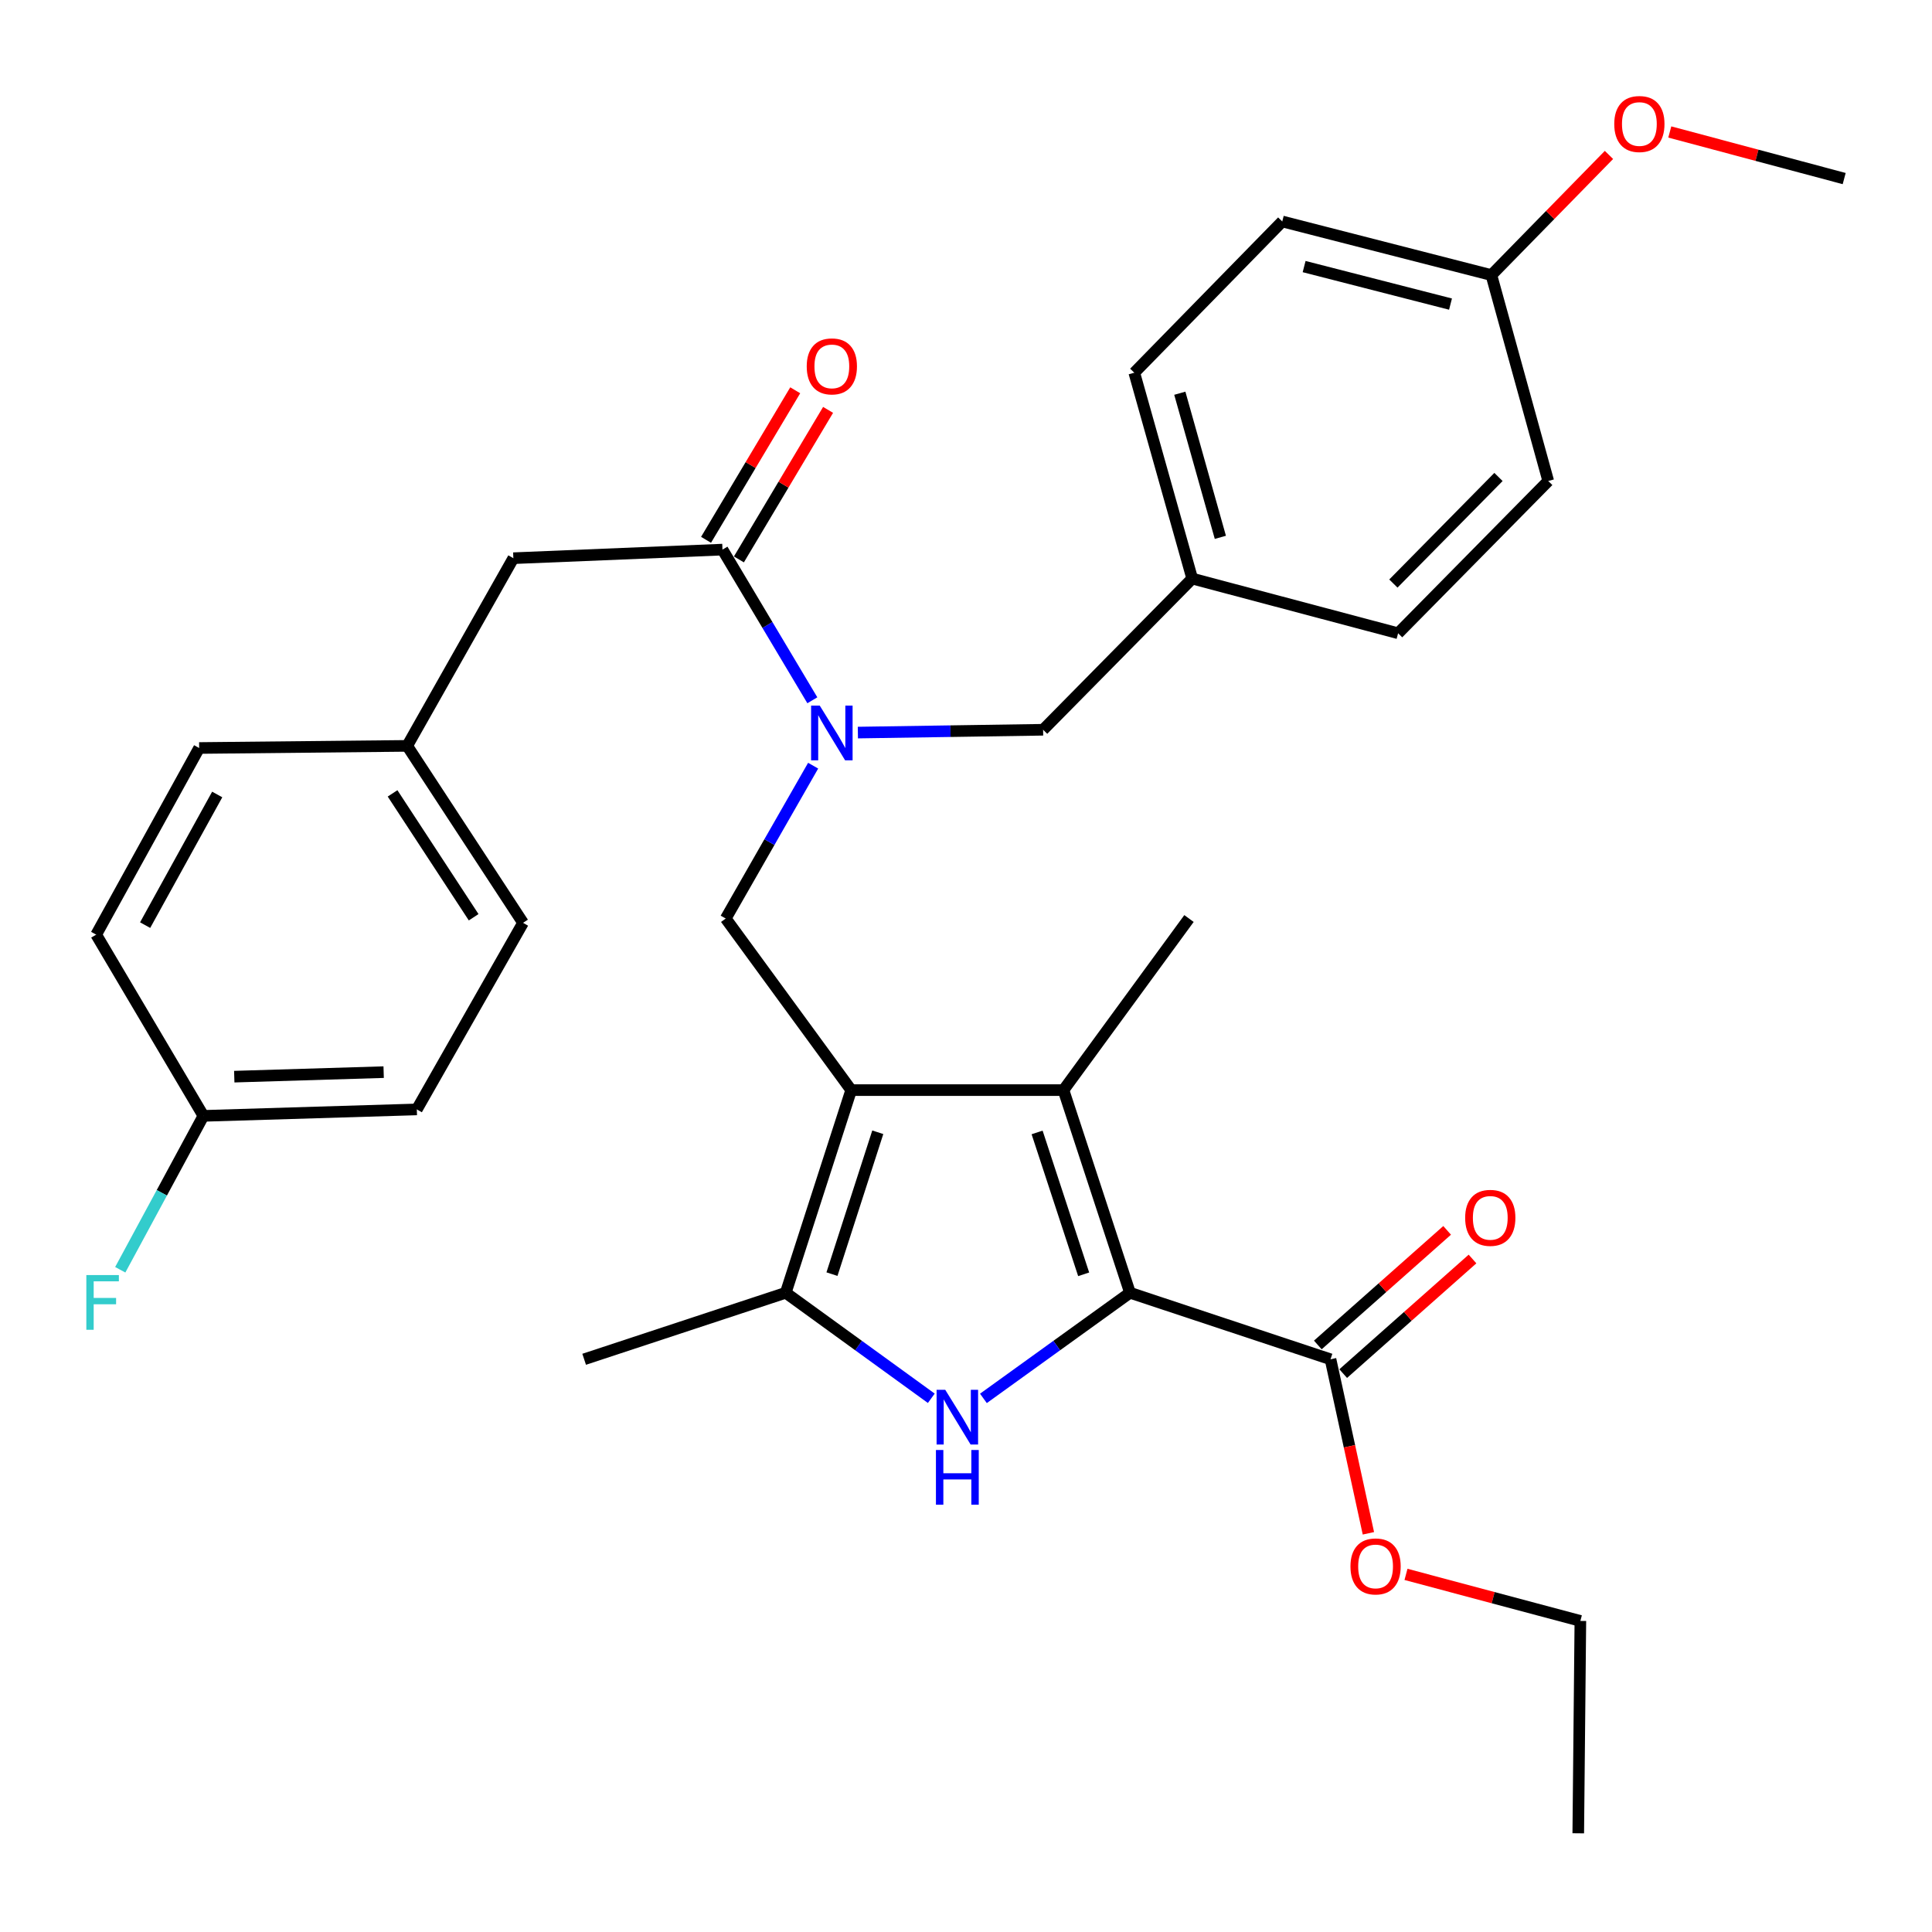 <?xml version='1.0' encoding='iso-8859-1'?>
<svg version='1.1' baseProfile='full'
              xmlns='http://www.w3.org/2000/svg'
                      xmlns:rdkit='http://www.rdkit.org/xml'
                      xmlns:xlink='http://www.w3.org/1999/xlink'
                  xml:space='preserve'
width='1000px' height='1000px' viewBox='0 0 1000 1000'>
<!-- END OF HEADER -->
<rect style='opacity:1.0;fill:#FFFFFF;stroke:none' width='1000' height='1000' x='0' y='0'> </rect>
<path class='bond-2' d='M 440.574,564.239 L 550.456,564.239' style='fill:none;fill-rule:evenodd;stroke:#000000;stroke-width:6px;stroke-linecap:butt;stroke-linejoin:miter;stroke-opacity:1' />
<path class='bond-3' d='M 440.574,564.239 L 406.697,669.137' style='fill:none;fill-rule:evenodd;stroke:#000000;stroke-width:6px;stroke-linecap:butt;stroke-linejoin:miter;stroke-opacity:1' />
<path class='bond-3' d='M 454.338,586.06 L 430.624,659.489' style='fill:none;fill-rule:evenodd;stroke:#000000;stroke-width:6px;stroke-linecap:butt;stroke-linejoin:miter;stroke-opacity:1' />
<path class='bond-4' d='M 440.574,564.239 L 375.626,475.427' style='fill:none;fill-rule:evenodd;stroke:#000000;stroke-width:6px;stroke-linecap:butt;stroke-linejoin:miter;stroke-opacity:1' />
<path class='bond-0' d='M 584.883,669.137 L 550.456,564.239' style='fill:none;fill-rule:evenodd;stroke:#000000;stroke-width:6px;stroke-linecap:butt;stroke-linejoin:miter;stroke-opacity:1' />
<path class='bond-0' d='M 560.902,659.578 L 536.803,586.149' style='fill:none;fill-rule:evenodd;stroke:#000000;stroke-width:6px;stroke-linecap:butt;stroke-linejoin:miter;stroke-opacity:1' />
<path class='bond-7' d='M 584.883,669.137 L 688.669,703.564' style='fill:none;fill-rule:evenodd;stroke:#000000;stroke-width:6px;stroke-linecap:butt;stroke-linejoin:miter;stroke-opacity:1' />
<path class='bond-32' d='M 584.883,669.137 L 546.948,696.469' style='fill:none;fill-rule:evenodd;stroke:#000000;stroke-width:6px;stroke-linecap:butt;stroke-linejoin:miter;stroke-opacity:1' />
<path class='bond-32' d='M 546.948,696.469 L 509.014,723.802' style='fill:none;fill-rule:evenodd;stroke:#0000FF;stroke-width:6px;stroke-linecap:butt;stroke-linejoin:miter;stroke-opacity:1' />
<path class='bond-1' d='M 482.038,723.751 L 444.367,696.444' style='fill:none;fill-rule:evenodd;stroke:#0000FF;stroke-width:6px;stroke-linecap:butt;stroke-linejoin:miter;stroke-opacity:1' />
<path class='bond-1' d='M 444.367,696.444 L 406.697,669.137' style='fill:none;fill-rule:evenodd;stroke:#000000;stroke-width:6px;stroke-linecap:butt;stroke-linejoin:miter;stroke-opacity:1' />
<path class='bond-15' d='M 550.456,564.239 L 615.415,475.427' style='fill:none;fill-rule:evenodd;stroke:#000000;stroke-width:6px;stroke-linecap:butt;stroke-linejoin:miter;stroke-opacity:1' />
<path class='bond-18' d='M 406.697,669.137 L 302.36,703.564' style='fill:none;fill-rule:evenodd;stroke:#000000;stroke-width:6px;stroke-linecap:butt;stroke-linejoin:miter;stroke-opacity:1' />
<path class='bond-5' d='M 375.626,475.427 L 398.253,435.869' style='fill:none;fill-rule:evenodd;stroke:#000000;stroke-width:6px;stroke-linecap:butt;stroke-linejoin:miter;stroke-opacity:1' />
<path class='bond-5' d='M 398.253,435.869 L 420.88,396.312' style='fill:none;fill-rule:evenodd;stroke:#0000FF;stroke-width:6px;stroke-linecap:butt;stroke-linejoin:miter;stroke-opacity:1' />
<path class='bond-6' d='M 420.468,362.463 L 397.211,323.47' style='fill:none;fill-rule:evenodd;stroke:#0000FF;stroke-width:6px;stroke-linecap:butt;stroke-linejoin:miter;stroke-opacity:1' />
<path class='bond-6' d='M 397.211,323.47 L 373.953,284.478' style='fill:none;fill-rule:evenodd;stroke:#000000;stroke-width:6px;stroke-linecap:butt;stroke-linejoin:miter;stroke-opacity:1' />
<path class='bond-9' d='M 444.035,379.181 L 491.975,378.453' style='fill:none;fill-rule:evenodd;stroke:#0000FF;stroke-width:6px;stroke-linecap:butt;stroke-linejoin:miter;stroke-opacity:1' />
<path class='bond-9' d='M 491.975,378.453 L 539.915,377.724' style='fill:none;fill-rule:evenodd;stroke:#000000;stroke-width:6px;stroke-linecap:butt;stroke-linejoin:miter;stroke-opacity:1' />
<path class='bond-8' d='M 373.953,284.478 L 265.711,288.923' style='fill:none;fill-rule:evenodd;stroke:#000000;stroke-width:6px;stroke-linecap:butt;stroke-linejoin:miter;stroke-opacity:1' />
<path class='bond-10' d='M 382.458,289.55 L 405.537,250.852' style='fill:none;fill-rule:evenodd;stroke:#000000;stroke-width:6px;stroke-linecap:butt;stroke-linejoin:miter;stroke-opacity:1' />
<path class='bond-10' d='M 405.537,250.852 L 428.616,212.154' style='fill:none;fill-rule:evenodd;stroke:#FF0000;stroke-width:6px;stroke-linecap:butt;stroke-linejoin:miter;stroke-opacity:1' />
<path class='bond-10' d='M 365.449,279.406 L 388.527,240.708' style='fill:none;fill-rule:evenodd;stroke:#000000;stroke-width:6px;stroke-linecap:butt;stroke-linejoin:miter;stroke-opacity:1' />
<path class='bond-10' d='M 388.527,240.708 L 411.606,202.01' style='fill:none;fill-rule:evenodd;stroke:#FF0000;stroke-width:6px;stroke-linecap:butt;stroke-linejoin:miter;stroke-opacity:1' />
<path class='bond-11' d='M 695.237,710.975 L 728.704,681.316' style='fill:none;fill-rule:evenodd;stroke:#000000;stroke-width:6px;stroke-linecap:butt;stroke-linejoin:miter;stroke-opacity:1' />
<path class='bond-11' d='M 728.704,681.316 L 762.17,651.656' style='fill:none;fill-rule:evenodd;stroke:#FF0000;stroke-width:6px;stroke-linecap:butt;stroke-linejoin:miter;stroke-opacity:1' />
<path class='bond-11' d='M 682.102,696.153 L 715.568,666.494' style='fill:none;fill-rule:evenodd;stroke:#000000;stroke-width:6px;stroke-linecap:butt;stroke-linejoin:miter;stroke-opacity:1' />
<path class='bond-11' d='M 715.568,666.494 L 749.034,636.835' style='fill:none;fill-rule:evenodd;stroke:#FF0000;stroke-width:6px;stroke-linecap:butt;stroke-linejoin:miter;stroke-opacity:1' />
<path class='bond-14' d='M 688.669,703.564 L 698.475,748.599' style='fill:none;fill-rule:evenodd;stroke:#000000;stroke-width:6px;stroke-linecap:butt;stroke-linejoin:miter;stroke-opacity:1' />
<path class='bond-14' d='M 698.475,748.599 L 708.28,793.635' style='fill:none;fill-rule:evenodd;stroke:#FF0000;stroke-width:6px;stroke-linecap:butt;stroke-linejoin:miter;stroke-opacity:1' />
<path class='bond-12' d='M 265.711,288.923 L 210.764,386.064' style='fill:none;fill-rule:evenodd;stroke:#000000;stroke-width:6px;stroke-linecap:butt;stroke-linejoin:miter;stroke-opacity:1' />
<path class='bond-13' d='M 539.915,377.724 L 617.087,299.474' style='fill:none;fill-rule:evenodd;stroke:#000000;stroke-width:6px;stroke-linecap:butt;stroke-linejoin:miter;stroke-opacity:1' />
<path class='bond-22' d='M 210.764,386.064 L 103.082,387.164' style='fill:none;fill-rule:evenodd;stroke:#000000;stroke-width:6px;stroke-linecap:butt;stroke-linejoin:miter;stroke-opacity:1' />
<path class='bond-23' d='M 210.764,386.064 L 270.728,477.66' style='fill:none;fill-rule:evenodd;stroke:#000000;stroke-width:6px;stroke-linecap:butt;stroke-linejoin:miter;stroke-opacity:1' />
<path class='bond-23' d='M 203.189,410.651 L 245.163,474.768' style='fill:none;fill-rule:evenodd;stroke:#000000;stroke-width:6px;stroke-linecap:butt;stroke-linejoin:miter;stroke-opacity:1' />
<path class='bond-20' d='M 617.087,299.474 L 723.658,327.773' style='fill:none;fill-rule:evenodd;stroke:#000000;stroke-width:6px;stroke-linecap:butt;stroke-linejoin:miter;stroke-opacity:1' />
<path class='bond-21' d='M 617.087,299.474 L 587.105,192.915' style='fill:none;fill-rule:evenodd;stroke:#000000;stroke-width:6px;stroke-linecap:butt;stroke-linejoin:miter;stroke-opacity:1' />
<path class='bond-21' d='M 631.654,278.126 L 610.667,203.535' style='fill:none;fill-rule:evenodd;stroke:#000000;stroke-width:6px;stroke-linecap:butt;stroke-linejoin:miter;stroke-opacity:1' />
<path class='bond-29' d='M 727.738,814.898 L 772.865,826.946' style='fill:none;fill-rule:evenodd;stroke:#FF0000;stroke-width:6px;stroke-linecap:butt;stroke-linejoin:miter;stroke-opacity:1' />
<path class='bond-29' d='M 772.865,826.946 L 817.993,838.994' style='fill:none;fill-rule:evenodd;stroke:#000000;stroke-width:6px;stroke-linecap:butt;stroke-linejoin:miter;stroke-opacity:1' />
<path class='bond-16' d='M 105.283,577.574 L 215.748,574.229' style='fill:none;fill-rule:evenodd;stroke:#000000;stroke-width:6px;stroke-linecap:butt;stroke-linejoin:miter;stroke-opacity:1' />
<path class='bond-16' d='M 121.253,557.277 L 198.579,554.936' style='fill:none;fill-rule:evenodd;stroke:#000000;stroke-width:6px;stroke-linecap:butt;stroke-linejoin:miter;stroke-opacity:1' />
<path class='bond-19' d='M 105.283,577.574 L 83.763,617.401' style='fill:none;fill-rule:evenodd;stroke:#000000;stroke-width:6px;stroke-linecap:butt;stroke-linejoin:miter;stroke-opacity:1' />
<path class='bond-19' d='M 83.763,617.401 L 62.242,657.228' style='fill:none;fill-rule:evenodd;stroke:#33CCCC;stroke-width:6px;stroke-linecap:butt;stroke-linejoin:miter;stroke-opacity:1' />
<path class='bond-34' d='M 105.283,577.574 L 49.786,483.767' style='fill:none;fill-rule:evenodd;stroke:#000000;stroke-width:6px;stroke-linecap:butt;stroke-linejoin:miter;stroke-opacity:1' />
<path class='bond-17' d='M 771.937,142.38 L 663.694,114.632' style='fill:none;fill-rule:evenodd;stroke:#000000;stroke-width:6px;stroke-linecap:butt;stroke-linejoin:miter;stroke-opacity:1' />
<path class='bond-17' d='M 750.782,157.402 L 675.012,137.978' style='fill:none;fill-rule:evenodd;stroke:#000000;stroke-width:6px;stroke-linecap:butt;stroke-linejoin:miter;stroke-opacity:1' />
<path class='bond-28' d='M 771.937,142.38 L 802.367,111.285' style='fill:none;fill-rule:evenodd;stroke:#000000;stroke-width:6px;stroke-linecap:butt;stroke-linejoin:miter;stroke-opacity:1' />
<path class='bond-28' d='M 802.367,111.285 L 832.798,80.19' style='fill:none;fill-rule:evenodd;stroke:#FF0000;stroke-width:6px;stroke-linecap:butt;stroke-linejoin:miter;stroke-opacity:1' />
<path class='bond-33' d='M 771.937,142.38 L 801.368,248.962' style='fill:none;fill-rule:evenodd;stroke:#000000;stroke-width:6px;stroke-linecap:butt;stroke-linejoin:miter;stroke-opacity:1' />
<path class='bond-27' d='M 723.658,327.773 L 801.368,248.962' style='fill:none;fill-rule:evenodd;stroke:#000000;stroke-width:6px;stroke-linecap:butt;stroke-linejoin:miter;stroke-opacity:1' />
<path class='bond-27' d='M 721.212,302.046 L 775.61,246.878' style='fill:none;fill-rule:evenodd;stroke:#000000;stroke-width:6px;stroke-linecap:butt;stroke-linejoin:miter;stroke-opacity:1' />
<path class='bond-26' d='M 587.105,192.915 L 663.694,114.632' style='fill:none;fill-rule:evenodd;stroke:#000000;stroke-width:6px;stroke-linecap:butt;stroke-linejoin:miter;stroke-opacity:1' />
<path class='bond-25' d='M 103.082,387.164 L 49.786,483.767' style='fill:none;fill-rule:evenodd;stroke:#000000;stroke-width:6px;stroke-linecap:butt;stroke-linejoin:miter;stroke-opacity:1' />
<path class='bond-25' d='M 112.428,411.222 L 75.121,478.843' style='fill:none;fill-rule:evenodd;stroke:#000000;stroke-width:6px;stroke-linecap:butt;stroke-linejoin:miter;stroke-opacity:1' />
<path class='bond-24' d='M 270.728,477.66 L 215.748,574.229' style='fill:none;fill-rule:evenodd;stroke:#000000;stroke-width:6px;stroke-linecap:butt;stroke-linejoin:miter;stroke-opacity:1' />
<path class='bond-30' d='M 864.279,68.314 L 909.412,80.372' style='fill:none;fill-rule:evenodd;stroke:#FF0000;stroke-width:6px;stroke-linecap:butt;stroke-linejoin:miter;stroke-opacity:1' />
<path class='bond-30' d='M 909.412,80.372 L 954.545,92.429' style='fill:none;fill-rule:evenodd;stroke:#000000;stroke-width:6px;stroke-linecap:butt;stroke-linejoin:miter;stroke-opacity:1' />
<path class='bond-31' d='M 817.993,838.994 L 816.904,948.909' style='fill:none;fill-rule:evenodd;stroke:#000000;stroke-width:6px;stroke-linecap:butt;stroke-linejoin:miter;stroke-opacity:1' />
<path  class='atom-2' d='M 489.26 719.364
L 498.54 734.364
Q 499.46 735.844, 500.94 738.524
Q 502.42 741.204, 502.5 741.364
L 502.5 719.364
L 506.26 719.364
L 506.26 747.684
L 502.38 747.684
L 492.42 731.284
Q 491.26 729.364, 490.02 727.164
Q 488.82 724.964, 488.46 724.284
L 488.46 747.684
L 484.78 747.684
L 484.78 719.364
L 489.26 719.364
' fill='#0000FF'/>
<path  class='atom-2' d='M 484.44 750.516
L 488.28 750.516
L 488.28 762.556
L 502.76 762.556
L 502.76 750.516
L 506.6 750.516
L 506.6 778.836
L 502.76 778.836
L 502.76 765.756
L 488.28 765.756
L 488.28 778.836
L 484.44 778.836
L 484.44 750.516
' fill='#0000FF'/>
<path  class='atom-6' d='M 424.301 365.226
L 433.581 380.226
Q 434.501 381.706, 435.981 384.386
Q 437.461 387.066, 437.541 387.226
L 437.541 365.226
L 441.301 365.226
L 441.301 393.546
L 437.421 393.546
L 427.461 377.146
Q 426.301 375.226, 425.061 373.026
Q 423.861 370.826, 423.501 370.146
L 423.501 393.546
L 419.821 393.546
L 419.821 365.226
L 424.301 365.226
' fill='#0000FF'/>
<path  class='atom-11' d='M 417.561 189.639
Q 417.561 182.839, 420.921 179.039
Q 424.281 175.239, 430.561 175.239
Q 436.841 175.239, 440.201 179.039
Q 443.561 182.839, 443.561 189.639
Q 443.561 196.519, 440.161 200.439
Q 436.761 204.319, 430.561 204.319
Q 424.321 204.319, 420.921 200.439
Q 417.561 196.559, 417.561 189.639
M 430.561 201.119
Q 434.881 201.119, 437.201 198.239
Q 439.561 195.319, 439.561 189.639
Q 439.561 184.079, 437.201 181.279
Q 434.881 178.439, 430.561 178.439
Q 426.241 178.439, 423.881 181.239
Q 421.561 184.039, 421.561 189.639
Q 421.561 195.359, 423.881 198.239
Q 426.241 201.119, 430.561 201.119
' fill='#FF0000'/>
<path  class='atom-12' d='M 758.364 630.356
Q 758.364 623.556, 761.724 619.756
Q 765.084 615.956, 771.364 615.956
Q 777.644 615.956, 781.004 619.756
Q 784.364 623.556, 784.364 630.356
Q 784.364 637.236, 780.964 641.156
Q 777.564 645.036, 771.364 645.036
Q 765.124 645.036, 761.724 641.156
Q 758.364 637.276, 758.364 630.356
M 771.364 641.836
Q 775.684 641.836, 778.004 638.956
Q 780.364 636.036, 780.364 630.356
Q 780.364 624.796, 778.004 621.996
Q 775.684 619.156, 771.364 619.156
Q 767.044 619.156, 764.684 621.956
Q 762.364 624.756, 762.364 630.356
Q 762.364 636.076, 764.684 638.956
Q 767.044 641.836, 771.364 641.836
' fill='#FF0000'/>
<path  class='atom-15' d='M 698.995 810.776
Q 698.995 803.976, 702.355 800.176
Q 705.715 796.376, 711.995 796.376
Q 718.275 796.376, 721.635 800.176
Q 724.995 803.976, 724.995 810.776
Q 724.995 817.656, 721.595 821.576
Q 718.195 825.456, 711.995 825.456
Q 705.755 825.456, 702.355 821.576
Q 698.995 817.696, 698.995 810.776
M 711.995 822.256
Q 716.315 822.256, 718.635 819.376
Q 720.995 816.456, 720.995 810.776
Q 720.995 805.216, 718.635 802.416
Q 716.315 799.576, 711.995 799.576
Q 707.675 799.576, 705.315 802.376
Q 702.995 805.176, 702.995 810.776
Q 702.995 816.496, 705.315 819.376
Q 707.675 822.256, 711.995 822.256
' fill='#FF0000'/>
<path  class='atom-20' d='M 44.689 659.972
L 61.529 659.972
L 61.529 663.212
L 48.489 663.212
L 48.489 671.812
L 60.089 671.812
L 60.089 675.092
L 48.489 675.092
L 48.489 688.292
L 44.689 688.292
L 44.689 659.972
' fill='#33CCCC'/>
<path  class='atom-29' d='M 835.536 64.188
Q 835.536 57.388, 838.896 53.588
Q 842.256 49.788, 848.536 49.788
Q 854.816 49.788, 858.176 53.588
Q 861.536 57.388, 861.536 64.188
Q 861.536 71.068, 858.136 74.988
Q 854.736 78.868, 848.536 78.868
Q 842.296 78.868, 838.896 74.988
Q 835.536 71.108, 835.536 64.188
M 848.536 75.668
Q 852.856 75.668, 855.176 72.788
Q 857.536 69.868, 857.536 64.188
Q 857.536 58.628, 855.176 55.828
Q 852.856 52.988, 848.536 52.988
Q 844.216 52.988, 841.856 55.788
Q 839.536 58.588, 839.536 64.188
Q 839.536 69.908, 841.856 72.788
Q 844.216 75.668, 848.536 75.668
' fill='#FF0000'/>
</svg>
